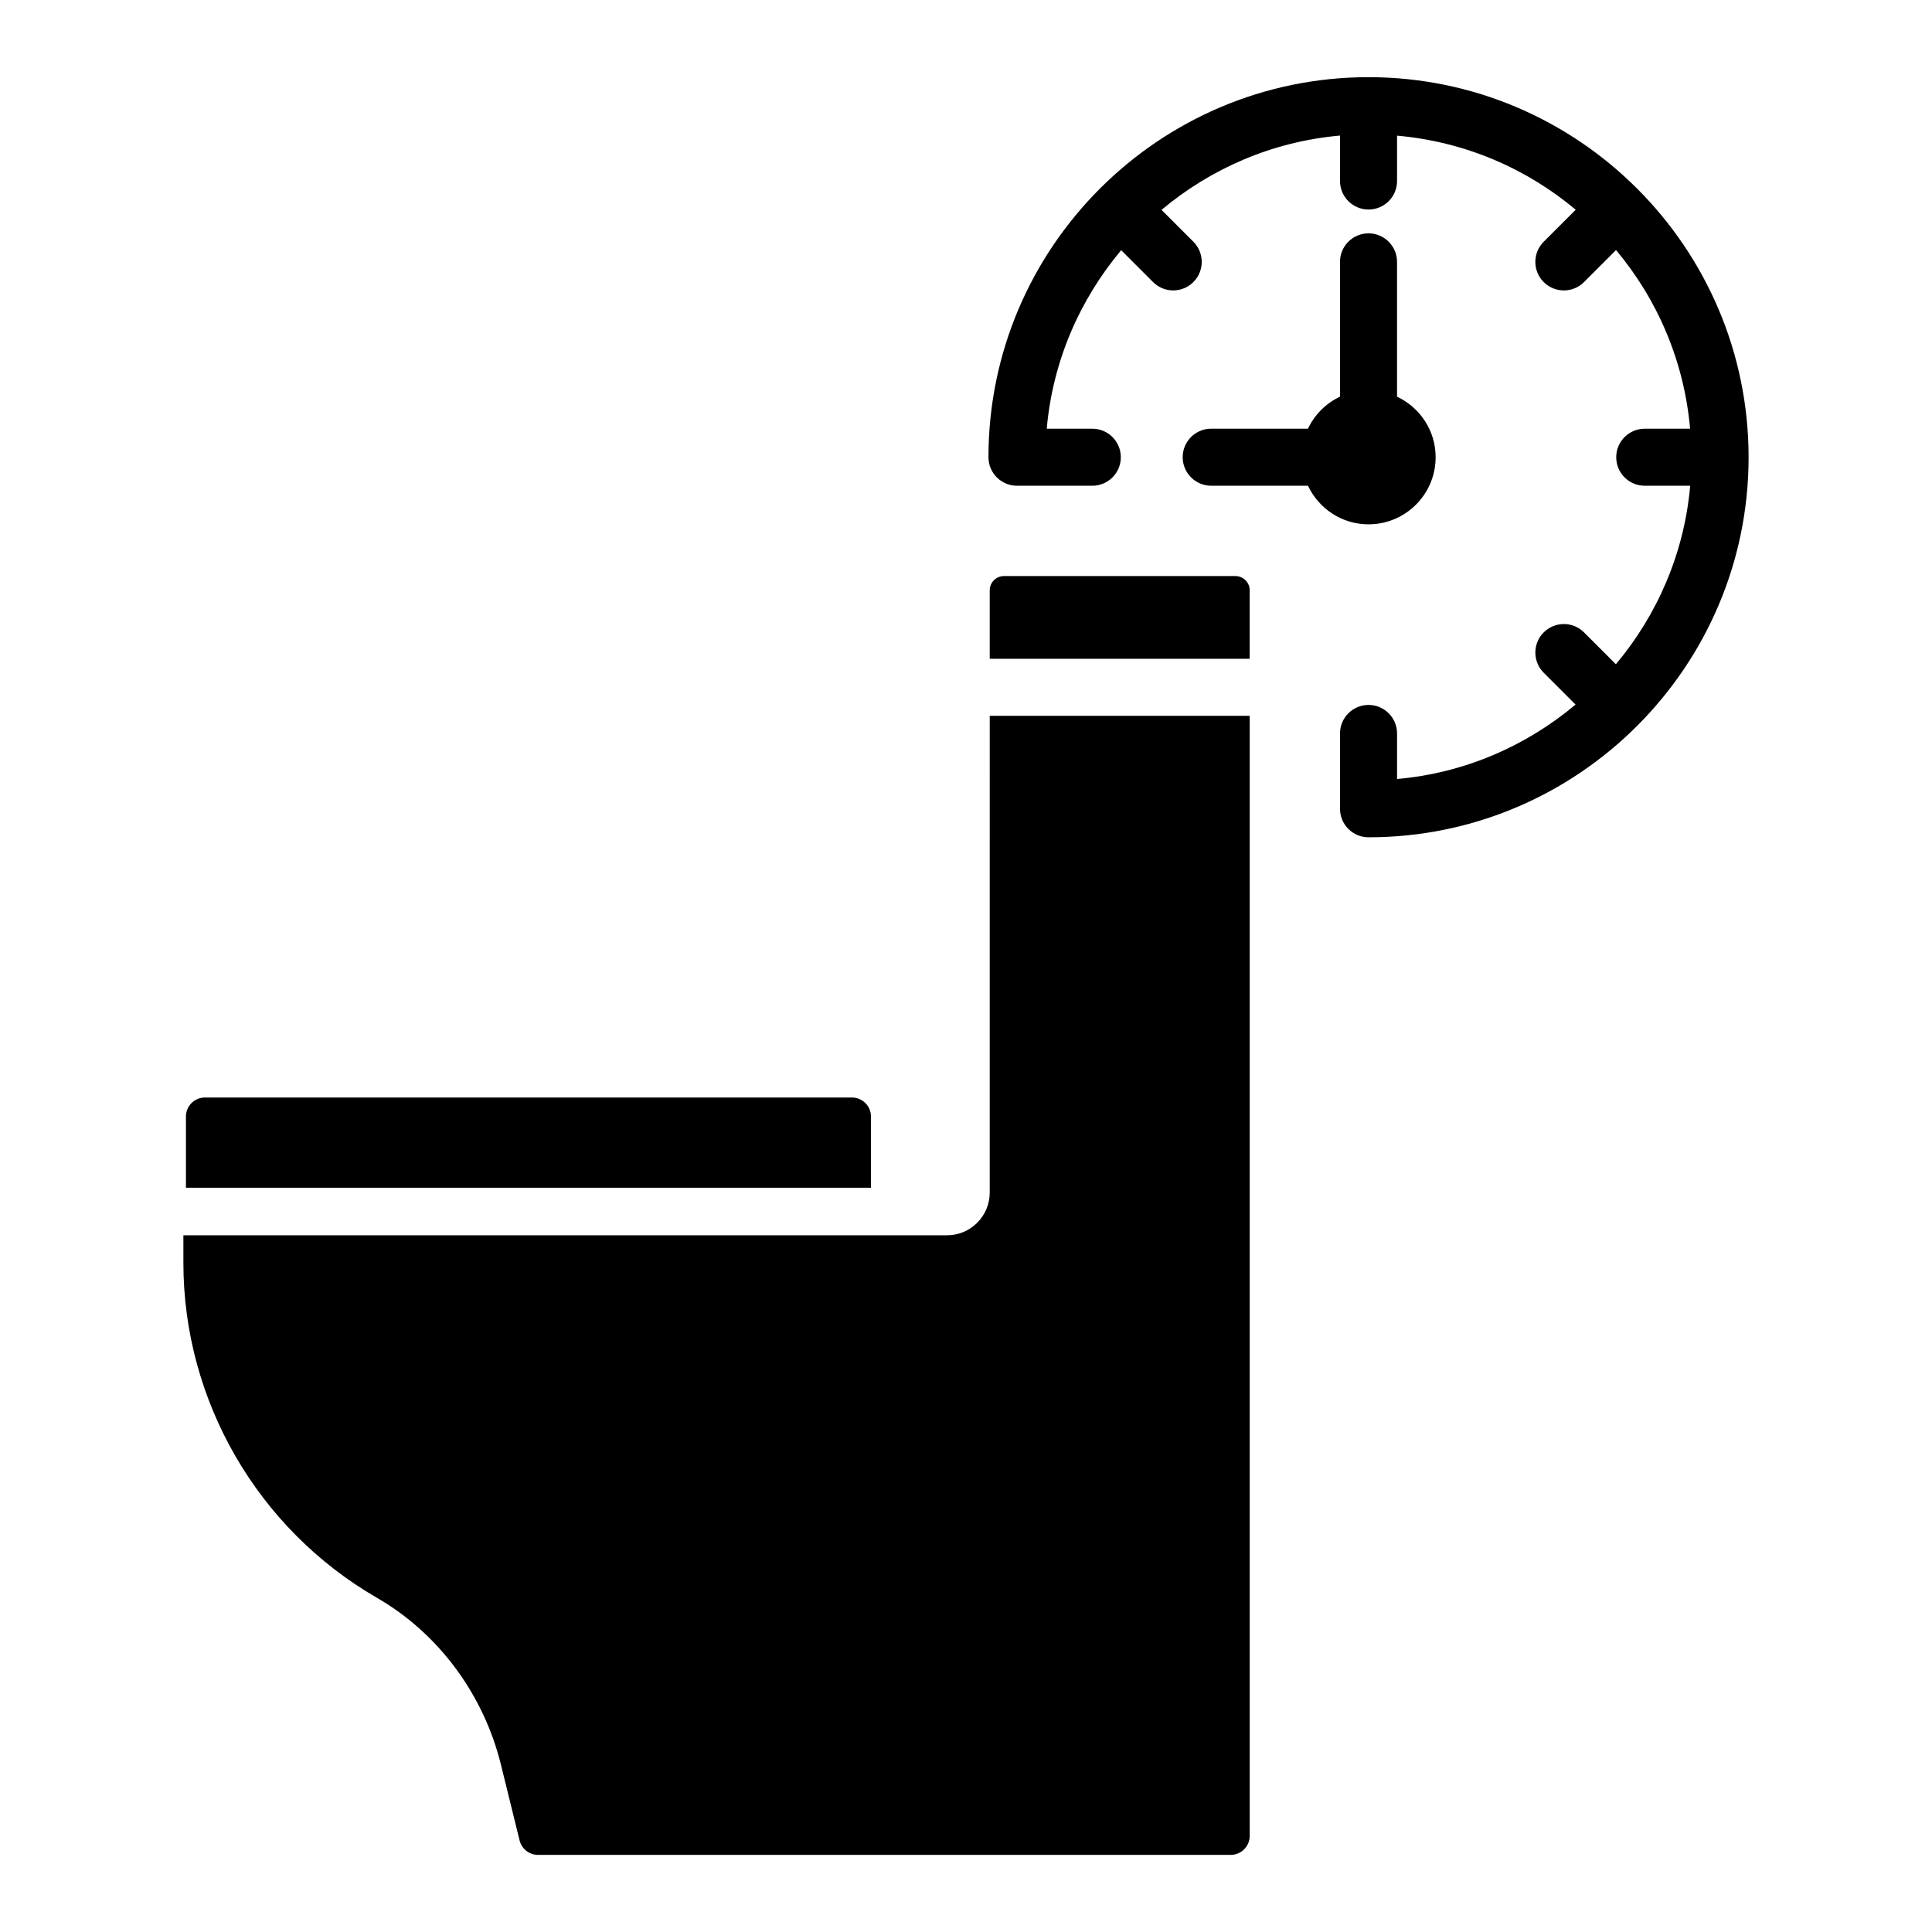 <?xml version="1.0" encoding="UTF-8"?>
<!-- Uploaded to: SVG Repo, www.svgrepo.com, Generator: SVG Repo Mixer Tools -->
<svg fill="#000000" width="800px" height="800px" version="1.1" viewBox="144 144 512 512" xmlns="http://www.w3.org/2000/svg">
 <path d="m506.67 282.95c-7.109 0-13.195-4.199-16.043-10.227h-25.645c-4.172 0-7.559-3.383-7.559-7.559 0-4.176 3.387-7.559 7.559-7.559h25.645c1.762-3.727 4.758-6.727 8.484-8.484v-35.723c0-4.176 3.387-7.559 7.559-7.559s7.559 3.383 7.559 7.559v35.723c6.027 2.848 10.227 8.934 10.227 16.043 0 9.824-7.961 17.785-17.785 17.785zm0.004-118.5c-55.539 0-100.72 45.184-100.72 100.72 0 4.176 3.387 7.559 7.559 7.559h19.957c4.172 0 7.559-3.383 7.559-7.559 0-4.176-3.387-7.559-7.559-7.559h-12.07c1.574-17.934 8.773-34.246 19.723-47.309l8.445 8.445c1.477 1.477 3.41 2.215 5.344 2.215 1.934 0 3.867-0.738 5.344-2.215 2.953-2.949 2.953-7.738 0-10.688l-8.441-8.441c13.059-10.949 29.375-18.113 47.305-19.691l-0.004 12.039c0 4.176 3.387 7.559 7.559 7.559s7.559-3.383 7.559-7.559l-0.004-12.016c17.934 1.578 34.289 8.68 47.348 19.629l-8.484 8.484c-2.953 2.949-2.953 7.738 0 10.688 1.477 1.477 3.41 2.215 5.344 2.215s3.867-0.738 5.344-2.215l8.484-8.484c10.949 13.059 18.051 29.414 19.629 47.348l-12.02-0.004c-4.172 0-7.559 3.383-7.559 7.559 0 4.176 3.387 7.559 7.559 7.559h12.043c-1.578 17.934-8.742 34.246-19.691 47.305l-8.441-8.441c-2.953-2.953-7.734-2.953-10.688 0-2.953 2.949-2.953 7.738 0 10.688l8.441 8.441c-13.062 10.949-29.371 18.148-47.305 19.723v-12.07c0-4.176-3.387-7.559-7.559-7.559s-7.559 3.383-7.559 7.559v19.957c0 4.176 3.387 7.559 7.559 7.559 55.539 0 100.72-45.184 100.72-100.72-0.004-55.535-45.184-100.72-100.72-100.72zm-131.86 275.44c0-2.781-2.254-5.039-5.039-5.039h-171.46c-2.781 0-5.039 2.254-5.039 5.039v18.879h181.54zm31.473 20.141c0 6.262-5.074 11.336-11.336 11.336l-202.35-0.004v7.32c0 36.473 19.648 70.473 51.277 88.742 16.289 9.402 28.273 25.535 32.883 44.266l4.934 20.039c0.555 2.25 2.574 3.832 4.891 3.832h183.56c2.781 0 5.039-2.254 5.039-5.039v-296.82h-68.895zm65.113-163.37h-61.336c-2.082 0-3.777 1.695-3.777 3.777v18.152h68.895v-18.152c0-2.082-1.699-3.777-3.781-3.777z"/>
</svg>